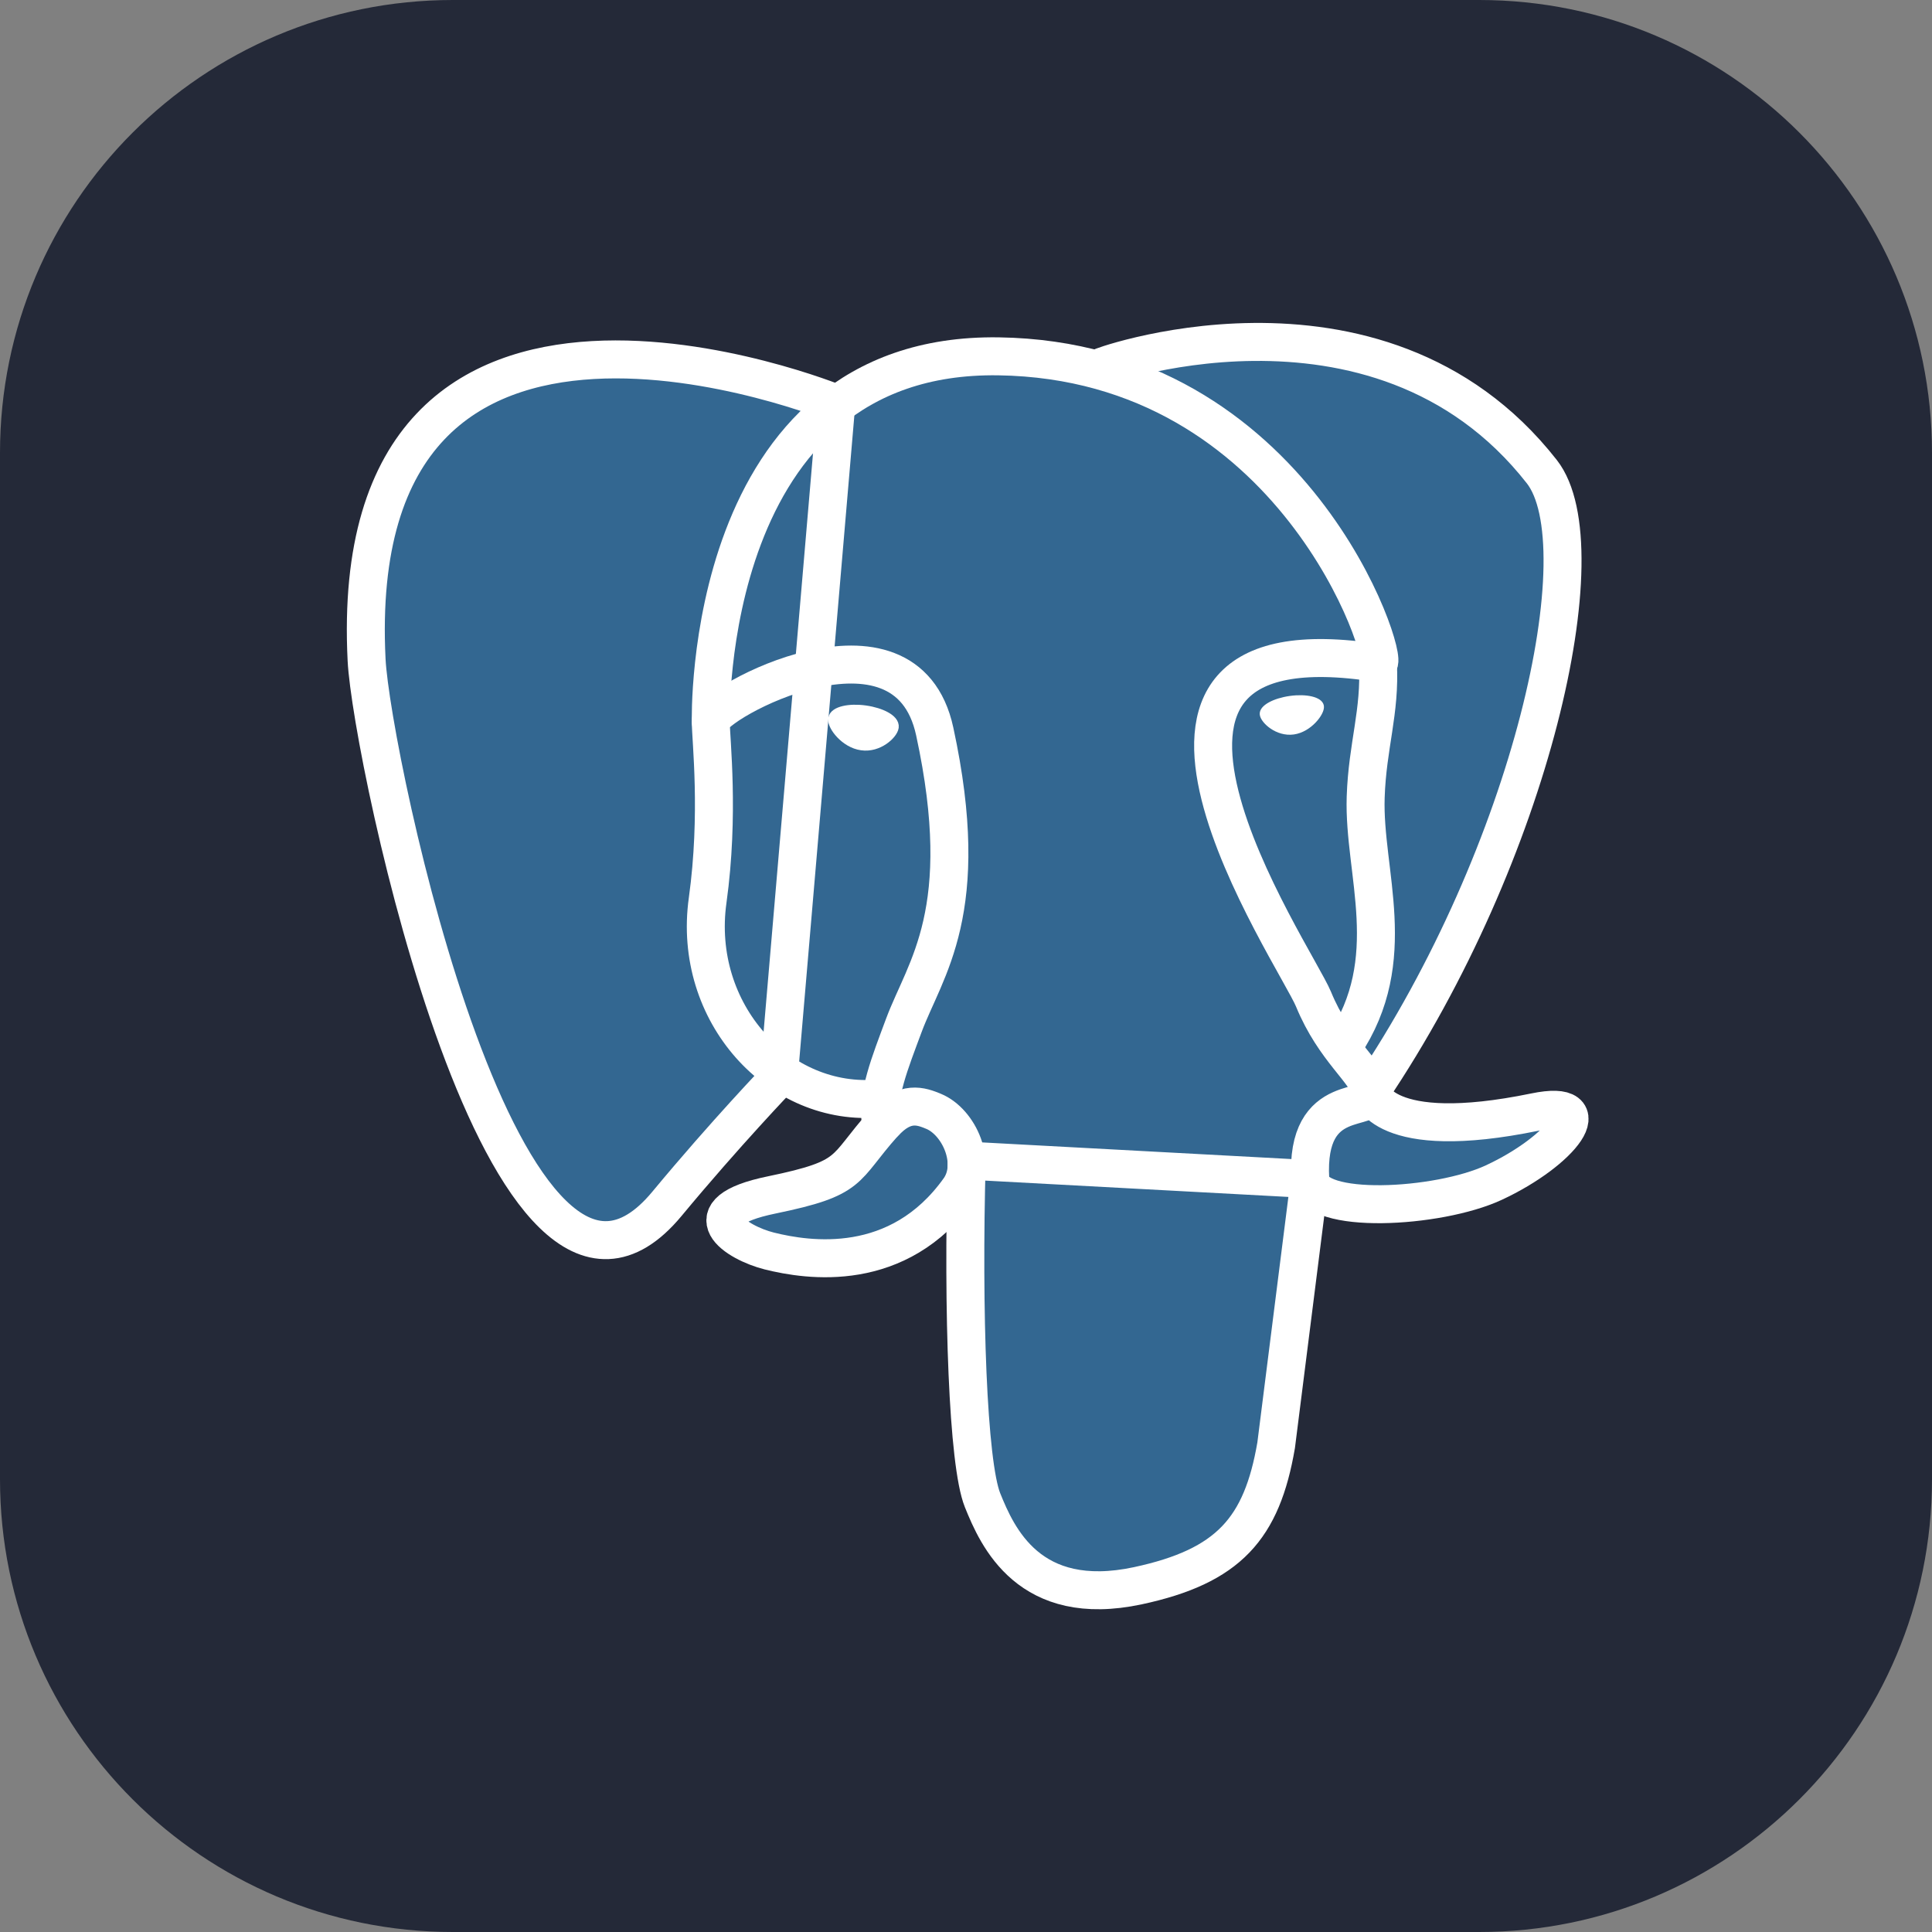 <svg width="32" height="32" viewBox="0 0 32 32" fill="none" xmlns="http://www.w3.org/2000/svg">
<rect x="0" y="0" width="32" height="32" fill="#808080" stroke="none"/>
<g clip-path="url(#clip0_221_76)">
<path d="M24.5 0H7.5C3.358 0 0 3.358 0 7.5V24.5C0 28.642 3.358 32 7.5 32H24.5C28.642 32 32 28.642 32 24.5V7.5C32 3.358 28.642 0 24.5 0Z" fill="#242938"/>
<path d="M25.435 18.586C22.895 19.11 22.71 18.249 22.71 18.249C25.394 14.268 26.516 9.214 25.547 7.978C22.907 4.603 18.336 6.2 18.26 6.241L18.235 6.245C17.677 6.133 17.109 6.074 16.54 6.069C15.39 6.051 14.518 6.37 13.855 6.872C13.855 6.872 5.701 3.513 6.081 11.097C6.161 12.71 8.392 23.314 11.055 20.106C12.036 18.926 12.976 17.936 12.976 17.936C13.442 18.246 14.002 18.404 14.588 18.347L14.634 18.308C14.621 18.46 14.627 18.613 14.653 18.764C13.967 19.53 14.169 19.664 12.798 19.947C11.411 20.232 12.227 20.741 12.758 20.875C13.403 21.036 14.895 21.265 15.904 19.853L15.864 20.014C16.133 20.23 16.321 21.414 16.289 22.488C16.258 23.562 16.236 24.299 16.447 24.875C16.658 25.452 16.869 26.747 18.671 26.369C20.177 26.047 20.956 25.209 21.066 23.816C21.143 22.824 21.317 22.97 21.33 22.084L21.47 21.664C21.631 20.319 21.497 19.886 22.424 20.088L22.65 20.108C23.333 20.139 24.227 19.998 24.75 19.755C25.88 19.231 26.549 18.356 25.436 18.586H25.435Z" fill="#336791"/>
<path d="M18.259 6.074C17.977 6.162 22.797 4.312 25.538 7.813C26.505 9.05 25.384 14.103 22.701 18.085M16.012 19.223C15.942 21.724 16.03 24.243 16.274 24.848C16.518 25.453 17.043 26.65 18.846 26.265C20.352 25.942 20.9 25.317 21.137 23.938L21.694 19.529L16.012 19.223ZM13.852 6.684C13.852 6.684 5.692 3.347 6.072 10.931C6.153 12.545 8.383 23.148 11.046 19.94C12.018 18.768 12.898 17.852 12.898 17.852L13.852 6.684Z" stroke="white" stroke-width="0.629" stroke-linecap="round" stroke-linejoin="round"/>
<path d="M22.702 18.083C22.702 18.083 22.878 18.944 25.426 18.419C26.54 18.189 25.869 19.064 24.741 19.588C23.814 20.018 21.737 20.128 21.702 19.535C21.614 18.001 22.796 18.467 22.71 18.083C22.633 17.737 22.104 17.398 21.756 16.55C21.451 15.812 17.572 10.143 22.832 10.984C23.025 10.944 21.461 5.974 16.539 5.902C11.617 5.83 11.773 11.954 11.773 11.954" stroke="white" stroke-width="0.629" stroke-linecap="round" stroke-linejoin="bevel"/>
<path d="M14.635 18.609C13.95 19.375 14.152 19.509 12.781 19.792C11.394 20.077 12.209 20.586 12.74 20.72C13.385 20.881 14.878 21.11 15.887 19.698C16.194 19.267 15.885 18.581 15.463 18.407C15.259 18.323 14.987 18.218 14.637 18.61L14.635 18.609Z" stroke="white" stroke-width="0.629" stroke-linejoin="round"/>
<path d="M14.59 18.595C14.52 18.145 14.738 17.609 14.971 16.982C15.321 16.041 16.128 15.101 15.482 12.115C15.002 9.891 11.773 11.652 11.773 11.954C11.773 12.255 11.919 13.483 11.721 14.911C11.46 16.776 12.907 18.353 14.573 18.192" stroke="white" stroke-width="0.629" stroke-linecap="round" stroke-linejoin="round"/>
<path d="M13.822 11.909C13.807 12.011 14.011 12.287 14.276 12.323C14.54 12.361 14.766 12.146 14.781 12.042C14.796 11.938 14.592 11.826 14.328 11.789C14.063 11.752 13.835 11.807 13.822 11.909Z" fill="white" stroke="white" stroke-width="0.21"/>
<path d="M21.876 11.699C21.89 11.801 21.687 12.076 21.423 12.113C21.158 12.15 20.931 11.936 20.918 11.832C20.904 11.728 21.107 11.616 21.371 11.579C21.636 11.542 21.863 11.597 21.876 11.699Z" fill="white" stroke="white" stroke-width="0.105"/>
<path d="M22.822 10.986C22.866 11.794 22.648 12.344 22.62 13.204C22.579 14.454 23.216 15.885 22.257 17.317" stroke="white" stroke-width="0.629" stroke-linecap="round" stroke-linejoin="round"/>
</g>
<defs>
<clipPath id="clip0_221_76">
<rect width="32" height="32" fill="white"/>
</clipPath>
</defs>
</svg>

